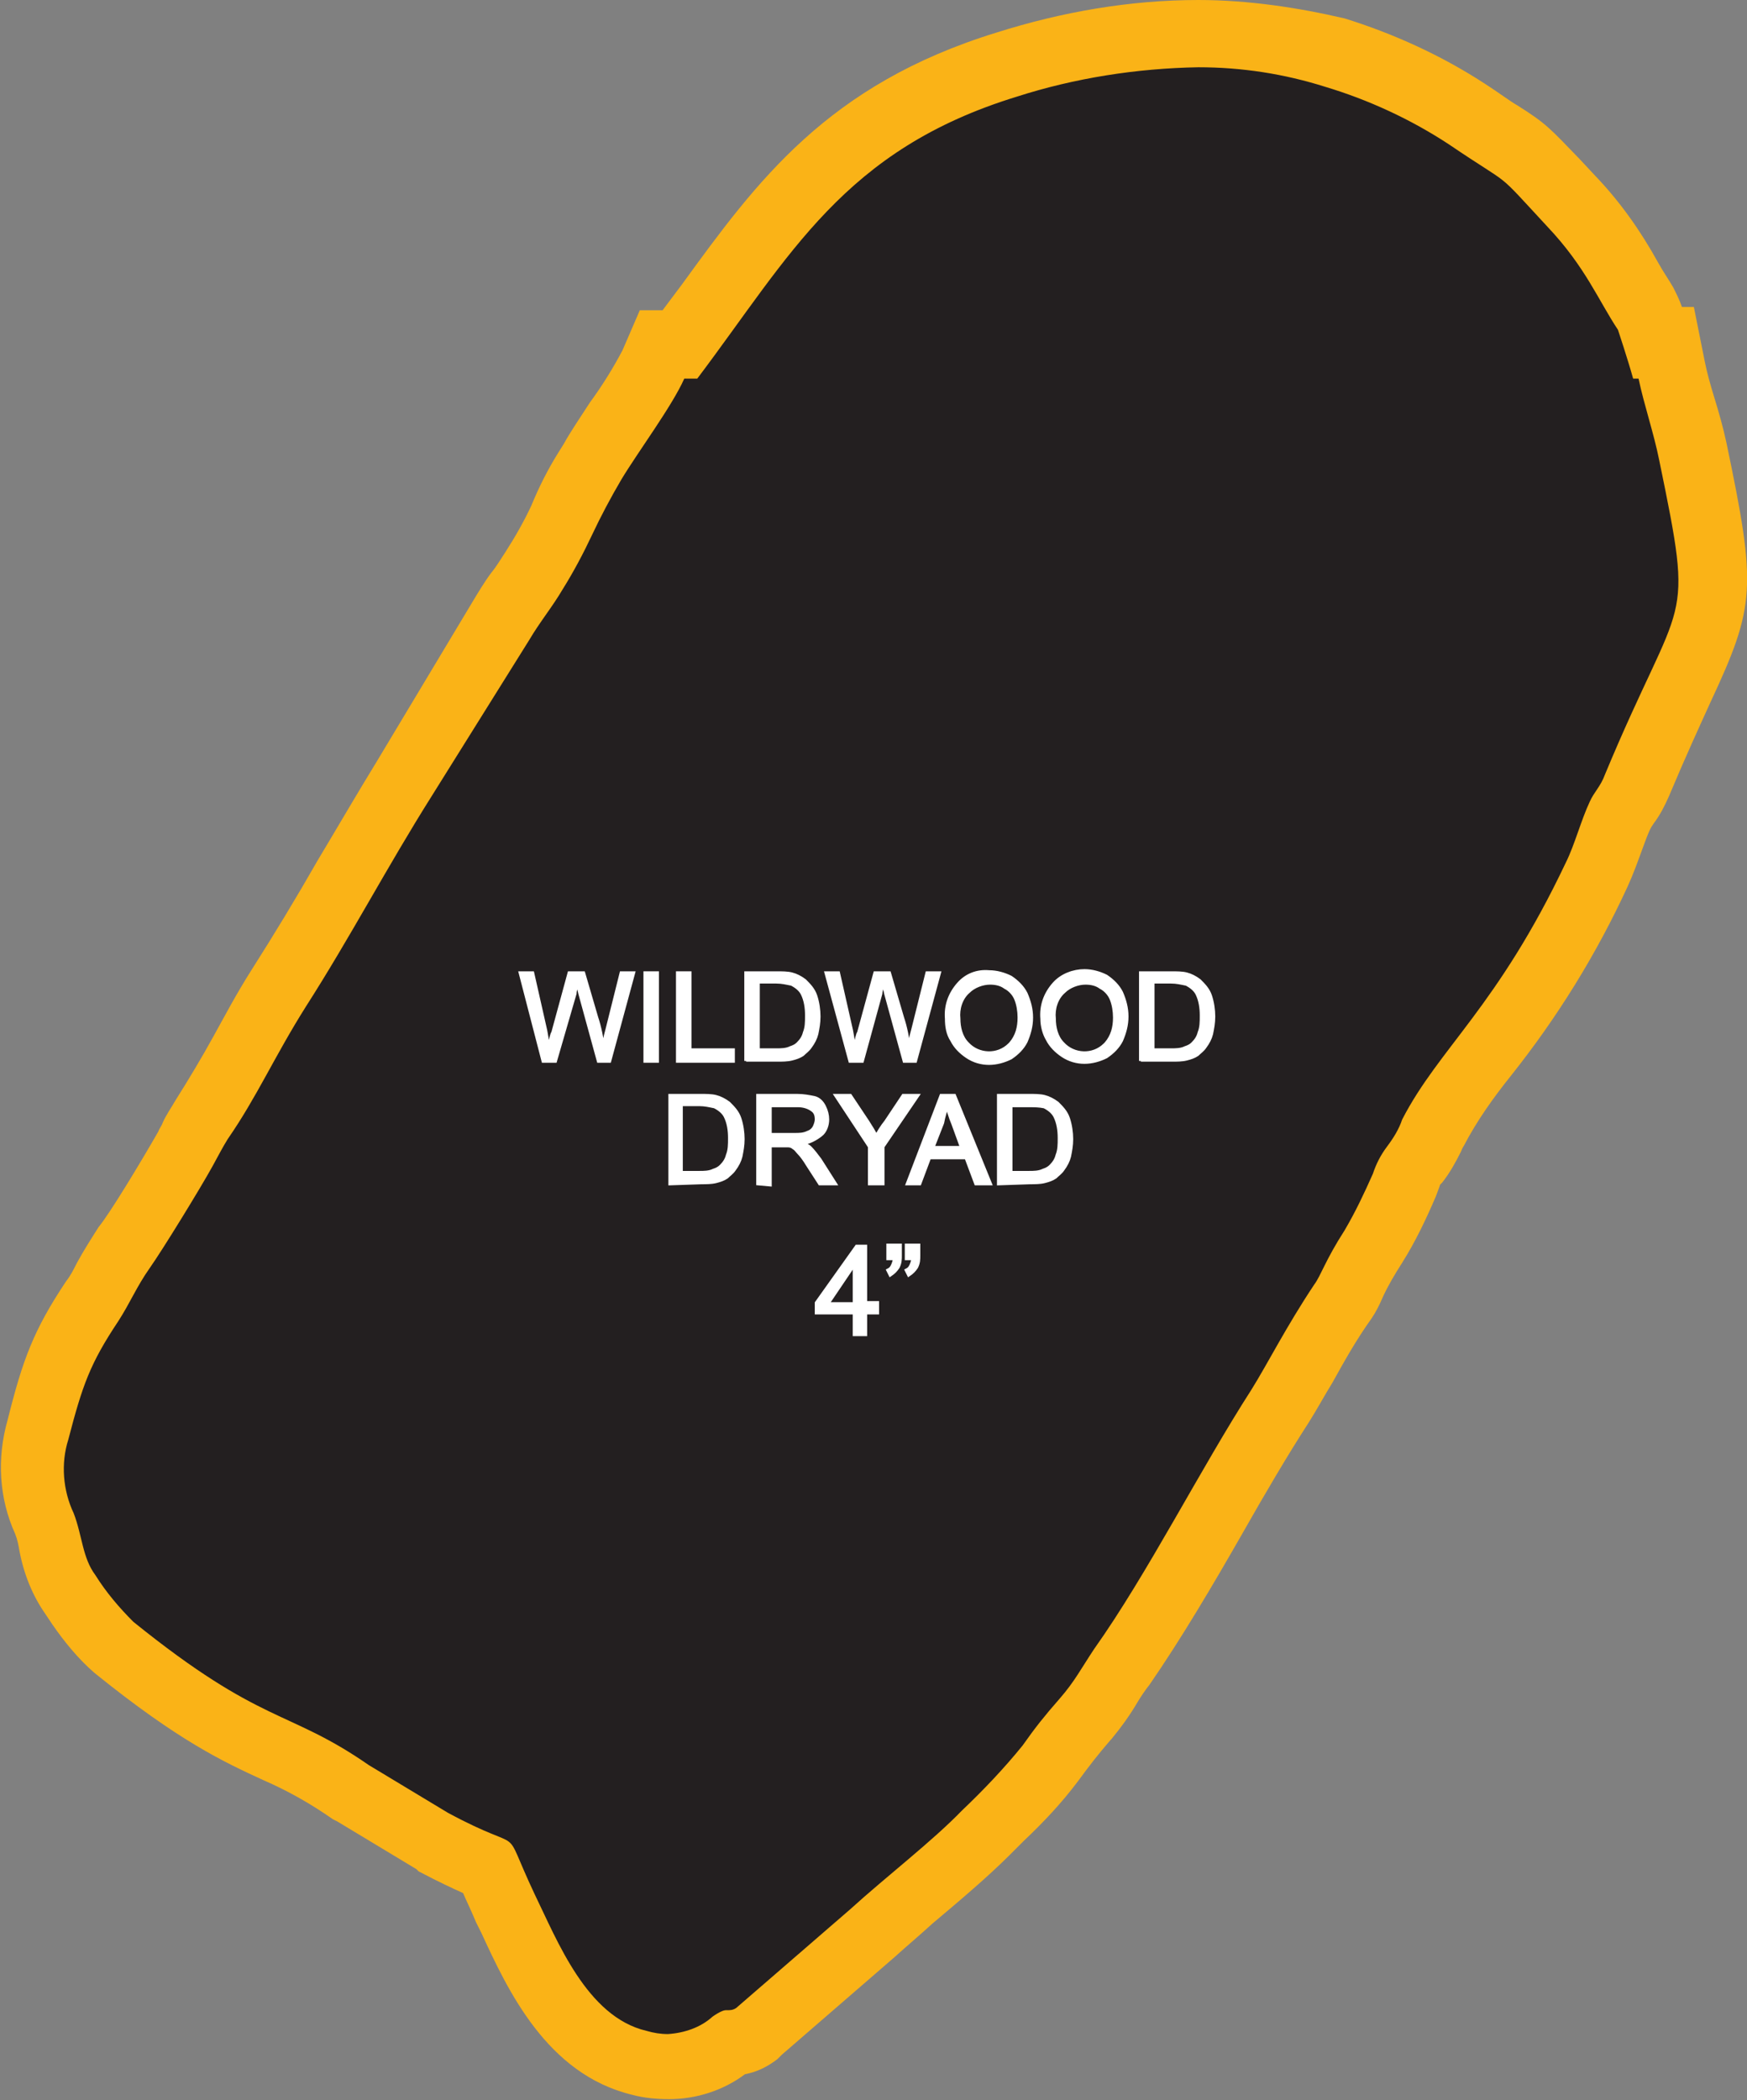<?xml version="1.0" encoding="utf-8"?>
<!-- Generator: Adobe Illustrator 21.1.0, SVG Export Plug-In . SVG Version: 6.00 Build 0)  -->
<svg version="1.1" id="Layer_1" xmlns="http://www.w3.org/2000/svg" xmlns:xlink="http://www.w3.org/1999/xlink" x="0px" y="0px"
	 viewBox="0 0 161.1 193.6" style="enable-background:new 0 0 161.1 193.6;" xml:space="preserve">
<rect x="0" y="0" width="161.1" height="193.6" fill="#808080" stroke="none"/>
<style type="text/css">
	.st0{fill:#231F20;}
	.st1{fill:#FAB317;}
	.st2{fill:#FFFFFF;stroke:#FFFFFF;stroke-width:0.33;stroke-miterlimit:45;}
</style>
<title>Asset 81</title>
<g id="Layer_2">
	<g id="Layer_1-2">
		<path class="st0" d="M61.8,190.5c-0.9,0-1.8-0.1-2.7-0.3c-6.5-1.6-9.7-8.6-11.8-13.2l-0.5-1.1c-0.6-1.4-1-2.3-1.3-3.1l-0.3-0.7
			l-0.2-0.1c-1.6-0.6-3.3-1.4-4.8-2.2l-0.1-0.1l-7.3-4.4l-0.1-0.1c-2.2-1.5-4.5-2.8-6.9-3.8c-3.5-1.6-7.4-3.5-15-9.5
			c-1.3-1.2-2.4-2.5-3.3-3.9l-0.7-0.9c-1-1.4-1.6-3-1.9-4.6c-0.1-0.6-0.3-1.3-0.5-1.9c-1.2-2.7-1.4-5.8-0.6-8.7
			c1.4-5.3,2.2-7.7,5-11.8c0.4-0.6,0.8-1.3,1.1-2c0.5-1,1.1-2,1.8-3c1.1-1.4,4.2-6.6,5.6-9.1c0.2-0.3,0.3-0.6,0.5-0.9
			c0.3-0.6,0.7-1.2,1.1-1.8c1.3-2,2.6-4,3.7-6.2c1-1.8,2.1-3.8,3.4-5.9c2.1-3.3,4.2-6.8,6.1-10.2c1.7-3,3.5-6.1,5.5-9.2l8.7-14.5
			c0.5-1,1.1-1.8,1.7-2.6s0.9-1.4,1.4-2.1c0.9-1.5,1.8-3.1,2.6-4.7c0.7-1.6,1.5-3.1,2.4-4.6l0.5-0.8c0.6-1.1,1.5-2.3,2.3-3.7
			c1.2-1.7,2.3-3.5,3.3-5.3l0.8-1.8h1.7c0.9-1.3,1.8-2.5,2.7-3.7C72.3,18.6,78.2,10.5,92.8,6c5.7-1.9,11.7-2.8,17.7-2.9
			c4.3,0,8.6,0.6,12.7,2c4.3,1.3,8.4,3.2,12.2,5.7c1.4,0.9,2.4,1.6,3.1,2c2.4,1.6,2.6,1.8,5.2,4.5l1.4,1.5c2.1,2.2,3.9,4.8,5.3,7.4
			c0.5,0.9,1,1.7,1.5,2.5c0.3,0.4,0.3,0.4,1.1,3.1h0.8l0.5,2.5c0.2,1.1,0.6,2.3,0.9,3.6s0.7,2.6,1,3.9c2.7,12.8,2.6,13.8-1.3,22.1
			c-1,2.2-2.3,4.9-3.9,8.7c-0.3,0.7-0.7,1.4-1.1,2c-0.1,0.2-0.3,0.4-0.4,0.6c-0.4,0.7-0.7,1.7-1,2.6c-0.3,1-0.7,2-1.2,3
			c-2.8,6-6.4,11.7-10.5,16.9c-1.8,2.1-3.3,4.4-4.6,6.9c-0.2,0.3-0.3,0.5-0.3,0.7c-0.4,0.8-0.8,1.5-1.4,2.2
			c-0.3,0.4-0.5,0.7-0.7,1.2l-0.3,0.7c-0.8,1.9-1.8,3.8-2.9,5.6c-0.7,1.1-1.4,2.3-2,3.5c-0.2,0.5-0.5,1-0.8,1.5
			c-1.5,2.2-2.7,4.3-3.7,6.1c-0.7,1.3-1.4,2.5-2.1,3.6c-2,3.1-4,6.6-6.2,10.3c-2.8,4.8-5.6,9.7-8.4,13.7c-0.4,0.6-0.8,1.2-1.1,1.7
			c-0.6,1.1-1.4,2.1-2.2,3.1l-0.1,0.1c-1.2,1.4-2,2.4-3.2,4c-1.4,1.8-2.9,3.5-4.6,5.1L91,169c-1.9,1.9-4.4,4.1-6.8,6.1
			c-1.2,1.1-2.5,2.1-3.6,3.1l-10.5,9.1l-0.1,0.1c-0.7,0.5-1.5,0.8-2.3,0.9C66,189.7,63.9,190.5,61.8,190.5z"/>
		<path class="st1" d="M110.5,6.2c4,0,7.9,0.6,11.7,1.8c4,1.2,7.9,3,11.4,5.3c6.2,4.2,4,2.1,9.1,7.6c3.5,3.7,4.7,6.8,6.5,9.5
			c0,0,0.9,2.7,1.4,4.5h0.5c0.5,2.4,1.4,5,1.9,7.5c3.3,16,2.2,11.7-5,29c-0.4,1.1-1,1.6-1.4,2.5c-0.8,1.7-1.4,4-2.2,5.6
			c-6.3,13.3-11.7,17.1-15.1,23.7c-0.3,0.9-0.8,1.7-1.4,2.5c-0.6,0.8-1,1.6-1.3,2.5c-0.8,1.8-1.6,3.5-2.6,5.2
			c-1.8,2.8-2.2,4.2-2.8,5c-2.6,3.9-4.3,7.3-5.8,9.7c-4.7,7.3-9.6,17-14.5,23.9c-1.2,1.8-1.8,3-3.2,4.6s-2.2,2.6-3.4,4.3
			c-1.7,2.1-3.6,4.1-5.6,6c-2.7,2.8-7,6.1-10.3,9.1l-10.4,9c-0.2,0.2-0.5,0.3-0.8,0.3c-0.1,0-0.2,0-0.3,0s-0.5,0.1-1.2,0.6
			c-1.1,1-2.6,1.5-4.1,1.6c-0.7,0-1.3-0.1-2-0.3c-5.5-1.3-8.2-8.3-10.3-12.6c-3.3-7-0.4-3.4-8-7.5l-7.3-4.4
			c-7.5-5.2-9.8-3.6-21.7-13.2c-1.3-1.3-2.5-2.7-3.5-4.3c-1.2-1.6-1.2-3.6-2-5.7c-1-2.1-1.2-4.6-0.5-6.8c1.3-5,2-7,4.6-10.9
			c1.1-1.7,1.7-3.2,2.9-4.9s4.7-7.4,5.8-9.4c0.5-0.9,0.9-1.7,1.4-2.5c2.7-3.9,4.3-7.6,7.2-12.2c4.1-6.4,7.5-12.9,11.6-19.4L48.8,59
			c1-1.7,2.1-3,3.1-4.7c1-1.6,1.9-3.3,2.7-5c0.8-1.7,1.7-3.4,2.7-5.1c1.5-2.5,4.7-6.8,5.8-9.3h1.2c8.6-11.4,13.5-21.1,29.5-26
			C99.1,7.2,104.8,6.3,110.5,6.2 M110.5,0L110.5,0c-6.3,0-12.6,1.1-18.6,3c-15.6,4.8-22.1,13.7-29,23.2l-1.8,2.4H59l-1.6,3.7
			c-0.9,1.7-1.9,3.3-3,4.8c-0.9,1.4-1.8,2.7-2.4,3.8l-0.5,0.8c-1,1.6-1.8,3.2-2.5,4.9c-0.7,1.5-1.5,2.9-2.4,4.3
			c-0.4,0.6-0.8,1.3-1.3,1.9c-0.6,0.8-1.2,1.8-1.8,2.8l-8.7,14.5c-1.9,3.1-3.7,6.2-5.5,9.2c-2,3.5-4,6.8-6.1,10.1
			c-1.4,2.2-2.5,4.3-3.5,6.1c-1.1,2-2.3,4-3.5,5.9c-0.4,0.7-0.9,1.4-1.2,2.1c-0.1,0.3-0.3,0.5-0.4,0.8c-1.6,2.8-4.5,7.6-5.5,8.8
			c-0.7,1.1-1.4,2.2-2,3.3c-0.3,0.6-0.6,1.2-1,1.7c-3,4.5-4,7.2-5.4,12.8c-1,3.5-0.8,7.2,0.7,10.5c0.2,0.5,0.3,1,0.4,1.6
			c0.4,2.1,1.2,4.1,2.4,5.8l0.6,0.9c1.1,1.6,2.4,3.2,3.9,4.5c7.8,6.3,11.9,8.2,15.6,9.9c2.3,1,4.4,2.2,6.4,3.6l0.2,0.1l0.2,0.1
			l7.3,4.4l0.1,0.1l0.1,0.1c1.9,1,3.2,1.6,4.1,2c0.3,0.7,0.7,1.5,1.2,2.7l0.5,1c2.4,5.2,6,13,13.9,14.9c1.1,0.3,2.3,0.4,3.4,0.4
			c2.5,0,5-0.8,7-2.3c1.1-0.2,2.1-0.7,3-1.4l0.2-0.2l0.2-0.2l10.4-9l0,0l0,0c1.1-1,2.3-2,3.5-3.1c2.5-2.1,5.1-4.3,7.1-6.3l1.3-1.3
			c1.8-1.7,3.5-3.5,5-5.5c1.1-1.5,1.8-2.4,3-3.8l0.1-0.1c0.9-1.1,1.7-2.2,2.4-3.4c0.3-0.5,0.7-1.1,1.1-1.6c2.9-4.2,5.8-9.1,8.6-14
			c2.1-3.7,4.1-7.1,6.1-10.2c0.7-1.1,1.4-2.4,2.2-3.7c1-1.8,2.1-3.8,3.6-5.9c0.4-0.6,0.7-1.2,1-1.9c0.5-1.1,1.1-2.1,1.8-3.2
			c1.2-1.9,2.2-4,3.1-6.1l0.3-0.8l0.1-0.3l0.2-0.2c0.7-0.9,1.2-1.8,1.7-2.8c0.1-0.2,0.1-0.3,0.3-0.6c1.2-2.3,2.7-4.4,4.3-6.4
			c4.3-5.4,7.9-11.2,10.8-17.5c0.5-1.1,0.9-2.2,1.3-3.3c0.3-0.8,0.6-1.7,0.9-2.2l0.2-0.3c0.6-0.8,1-1.6,1.4-2.5
			c1.6-3.8,2.8-6.4,3.8-8.6c4.2-9,4.3-10.6,1.5-24c-0.3-1.4-0.7-2.8-1.1-4.1s-0.7-2.4-0.9-3.4l-1-5h-1.1c-0.2-0.6-0.5-1.2-0.8-1.8
			c-0.4-0.7-0.9-1.4-1.4-2.3c-1.6-2.9-3.5-5.6-5.8-8l-1.4-1.5c-2.8-2.9-3.1-3.3-5.8-5c-0.7-0.4-1.6-1.1-3-2c-4-2.6-8.4-4.6-12.9-6
			C119.7,0.7,115.1,0,110.5,0L110.5,0z"/>
		<path class="st2" d="M50.1,97.8L48,89.7h1.1l1.2,5.3c0.1,0.6,0.2,1.1,0.3,1.7c0.2-0.9,0.3-1.4,0.4-1.5l1.5-5.5h1.3l1.2,4.1
			c0.3,0.9,0.5,1.9,0.6,2.9c0.1-0.5,0.2-1.1,0.4-1.8l1.3-5.2h1.1l-2.2,8.1h-1l-1.7-6.2c-0.1-0.5-0.2-0.8-0.3-0.9
			c-0.1,0.4-0.2,0.7-0.2,0.9l-1.8,6.2H50.1z"/>
		<path class="st2" d="M59.5,97.8v-8.1h1.1v8.1H59.5z"/>
		<path class="st2" d="M62.5,97.8v-8.1h1.1v7.1h4v1L62.5,97.8z"/>
		<path class="st2" d="M68.8,97.8v-8.1h2.8c0.5,0,1,0,1.4,0.1c0.4,0.1,0.8,0.3,1.2,0.6c0.4,0.4,0.8,0.8,1,1.4
			c0.2,0.6,0.3,1.3,0.3,1.9c0,0.6-0.1,1.1-0.2,1.6c-0.1,0.4-0.3,0.8-0.6,1.2c-0.2,0.3-0.5,0.5-0.7,0.7c-0.3,0.2-0.6,0.3-1,0.4
			c-0.4,0.1-0.9,0.1-1.3,0.1H68.8z M69.9,96.8h1.7c0.4,0,0.9,0,1.3-0.2c0.3-0.1,0.5-0.2,0.7-0.4c0.3-0.3,0.5-0.6,0.6-1
			c0.2-0.5,0.2-1,0.2-1.6c0-0.7-0.1-1.4-0.4-2c-0.2-0.4-0.6-0.7-1-0.9c-0.5-0.1-0.9-0.2-1.4-0.2h-1.7L69.9,96.8z"/>
		<path class="st2" d="M78.4,97.8l-2.2-8.1h1.1l1.2,5.3c0.1,0.6,0.2,1.1,0.3,1.7c0.2-0.9,0.3-1.4,0.4-1.5l1.5-5.5h1.3l1.2,4.1
			c0.3,0.9,0.5,1.9,0.6,2.9c0.1-0.5,0.2-1.1,0.4-1.8l1.3-5.2h1.1l-2.2,8.1h-1l-1.7-6.2c-0.1-0.5-0.2-0.8-0.3-0.9
			c-0.1,0.4-0.2,0.7-0.2,0.9l-1.7,6.2L78.4,97.8z"/>
		<path class="st2" d="M87.3,93.9c-0.1-1.2,0.3-2.3,1.1-3.2c0.7-0.8,1.7-1.2,2.8-1.1c0.7,0,1.4,0.2,2,0.5c0.6,0.4,1.1,0.9,1.4,1.5
			c0.3,0.7,0.5,1.4,0.5,2.2c0,0.8-0.2,1.5-0.5,2.2c-0.3,0.6-0.8,1.1-1.4,1.5c-0.6,0.3-1.3,0.5-2,0.5c-0.7,0-1.4-0.2-2-0.6
			c-0.6-0.4-1.1-0.9-1.4-1.5C87.4,95.3,87.3,94.6,87.3,93.9z M88.4,93.9c0,0.8,0.2,1.7,0.8,2.3c1,1.1,2.8,1.2,3.9,0.1
			c0,0,0.1-0.1,0.1-0.1c0.6-0.7,0.8-1.5,0.8-2.4c0-0.6-0.1-1.2-0.3-1.7c-0.2-0.5-0.6-0.9-1-1.1c-0.4-0.3-0.9-0.4-1.4-0.4
			c-0.7,0-1.5,0.3-2,0.8C88.6,92,88.3,93,88.4,93.9L88.4,93.9z"/>
		<path class="st2" d="M96.1,93.9c-0.1-1.2,0.3-2.3,1.1-3.2c0.7-0.8,1.8-1.2,2.8-1.2c0.7,0,1.4,0.2,2,0.5c0.6,0.4,1.1,0.9,1.4,1.5
			c0.3,0.7,0.5,1.4,0.5,2.2c0,0.8-0.2,1.5-0.5,2.2c-0.3,0.6-0.8,1.1-1.4,1.5c-0.6,0.3-1.3,0.5-2,0.5c-0.7,0-1.4-0.2-2-0.6
			c-0.6-0.4-1.1-0.9-1.4-1.5C96.3,95.3,96.1,94.6,96.1,93.9z M97.2,93.9c0,0.8,0.2,1.7,0.8,2.3c1,1.1,2.8,1.2,3.9,0.1
			c0,0,0.1-0.1,0.1-0.1c0.6-0.7,0.8-1.5,0.8-2.4c0-0.6-0.1-1.2-0.3-1.7c-0.2-0.5-0.6-0.9-1-1.1c-0.4-0.3-0.9-0.4-1.4-0.4
			c-0.7,0-1.5,0.3-2,0.8C97.4,92,97.1,93,97.2,93.9L97.2,93.9z"/>
		<path class="st2" d="M105.2,97.8v-8.1h2.8c0.5,0,1,0,1.4,0.1c0.4,0.1,0.8,0.3,1.2,0.6c0.4,0.4,0.8,0.8,1,1.4
			c0.2,0.6,0.3,1.3,0.3,1.9c0,0.6-0.1,1.1-0.2,1.6c-0.1,0.4-0.3,0.8-0.6,1.2c-0.2,0.3-0.5,0.5-0.7,0.7c-0.3,0.2-0.6,0.3-1,0.4
			c-0.4,0.1-0.9,0.1-1.3,0.1H105.2z M106.3,96.8h1.7c0.4,0,0.9,0,1.3-0.2c0.3-0.1,0.5-0.2,0.7-0.4c0.3-0.3,0.5-0.6,0.6-1
			c0.2-0.5,0.2-1,0.2-1.6c0-0.7-0.1-1.4-0.4-2c-0.2-0.4-0.6-0.7-1-0.9c-0.5-0.1-0.9-0.2-1.4-0.2h-1.7L106.3,96.8z"/>
		<path class="st2" d="M61.8,109.1V101h2.8c0.5,0,1,0,1.4,0.1c0.4,0.1,0.8,0.3,1.2,0.6c0.4,0.4,0.8,0.8,1,1.4
			c0.2,0.6,0.3,1.3,0.3,1.9c0,0.6-0.1,1.1-0.2,1.6c-0.1,0.4-0.3,0.8-0.6,1.2c-0.2,0.3-0.5,0.5-0.7,0.7c-0.3,0.2-0.6,0.3-1,0.4
			c-0.4,0.1-0.9,0.1-1.3,0.1L61.8,109.1z M62.8,108.1h1.7c0.4,0,0.9,0,1.3-0.2c0.3-0.1,0.5-0.2,0.7-0.4c0.3-0.3,0.5-0.6,0.6-1
			c0.2-0.5,0.2-1,0.2-1.6c0-0.7-0.1-1.4-0.4-2c-0.2-0.4-0.6-0.7-1-0.9c-0.5-0.1-0.9-0.2-1.4-0.2h-1.7L62.8,108.1z"/>
		<path class="st2" d="M69.9,109.1V101h3.6c0.6,0,1.1,0.1,1.6,0.2c0.4,0.1,0.7,0.4,0.9,0.8c0.2,0.4,0.3,0.8,0.3,1.2
			c0,0.5-0.2,1.1-0.6,1.4c-0.5,0.4-1.1,0.7-1.7,0.8c0.2,0.1,0.5,0.2,0.7,0.4c0.3,0.3,0.6,0.7,0.9,1.1l1.4,2.2h-1.4l-1.1-1.7
			c-0.3-0.5-0.6-0.9-0.8-1.1c-0.2-0.2-0.3-0.4-0.5-0.5c-0.1-0.1-0.3-0.2-0.5-0.2c-0.2,0-0.4,0-0.6,0H71v3.6L69.9,109.1z M71,104.6
			h2.3c0.4,0,0.8,0,1.2-0.2c0.3-0.1,0.5-0.3,0.6-0.5c0.1-0.2,0.2-0.5,0.2-0.7c0-0.4-0.1-0.7-0.4-0.9c-0.4-0.3-0.9-0.4-1.3-0.4H71
			V104.6z"/>
		<path class="st2" d="M80.2,109.1v-3.4l-3.1-4.7h1.3l1.6,2.4c0.3,0.5,0.6,0.9,0.8,1.4c0.2-0.4,0.5-0.9,0.9-1.4l1.6-2.4h1.3
			l-3.2,4.7v3.4L80.2,109.1z"/>
		<path class="st2" d="M83.7,109.1l3.1-8.1H88l3.3,8.1h-1.3l-0.9-2.4h-3.4l-0.9,2.4L83.7,109.1z M86,105.8h2.7l-0.8-2.2
			c-0.3-0.7-0.4-1.2-0.6-1.7c-0.1,0.5-0.3,1-0.4,1.6L86,105.8z"/>
		<path class="st2" d="M92.1,109.1V101h2.8c0.5,0,1,0,1.4,0.1c0.4,0.1,0.8,0.3,1.2,0.6c0.4,0.4,0.8,0.8,1,1.4
			c0.2,0.6,0.3,1.3,0.3,1.9c0,0.6-0.1,1.1-0.2,1.6c-0.1,0.4-0.3,0.8-0.6,1.2c-0.2,0.3-0.5,0.5-0.7,0.7c-0.3,0.2-0.6,0.3-1,0.4
			c-0.4,0.1-0.9,0.1-1.3,0.1L92.1,109.1z M93.2,108.1h1.7c0.4,0,0.9,0,1.3-0.2c0.3-0.1,0.5-0.2,0.7-0.4c0.3-0.3,0.5-0.6,0.6-1
			c0.2-0.5,0.2-1,0.2-1.6c0-0.7-0.1-1.4-0.4-2c-0.2-0.4-0.6-0.7-1-0.9c-0.5-0.1-0.9-0.1-1.4-0.1h-1.7V108.1z"/>
		<path class="st2" d="M78.8,123v-2h-3.5v-0.9l3.7-5.2h0.8v5.2h1.1v0.9h-1.1v2H78.8z M78.8,120.2v-3.7l-2.5,3.7H78.8z"/>
		<path class="st2" d="M81.9,116v-1.2h1.1v0.9c0,0.4,0,0.7-0.2,1.1c-0.2,0.3-0.4,0.5-0.7,0.7l-0.2-0.4c0.2-0.1,0.3-0.2,0.4-0.4
			c0.1-0.2,0.2-0.5,0.2-0.7L81.9,116z M83.6,116v-1.2h1.1v0.9c0,0.4,0,0.7-0.2,1.1c-0.2,0.3-0.4,0.5-0.7,0.7l-0.2-0.4
			c0.2-0.1,0.3-0.2,0.4-0.4c0.1-0.2,0.2-0.5,0.2-0.7L83.6,116z"/>
	</g>
</g>
</svg>
